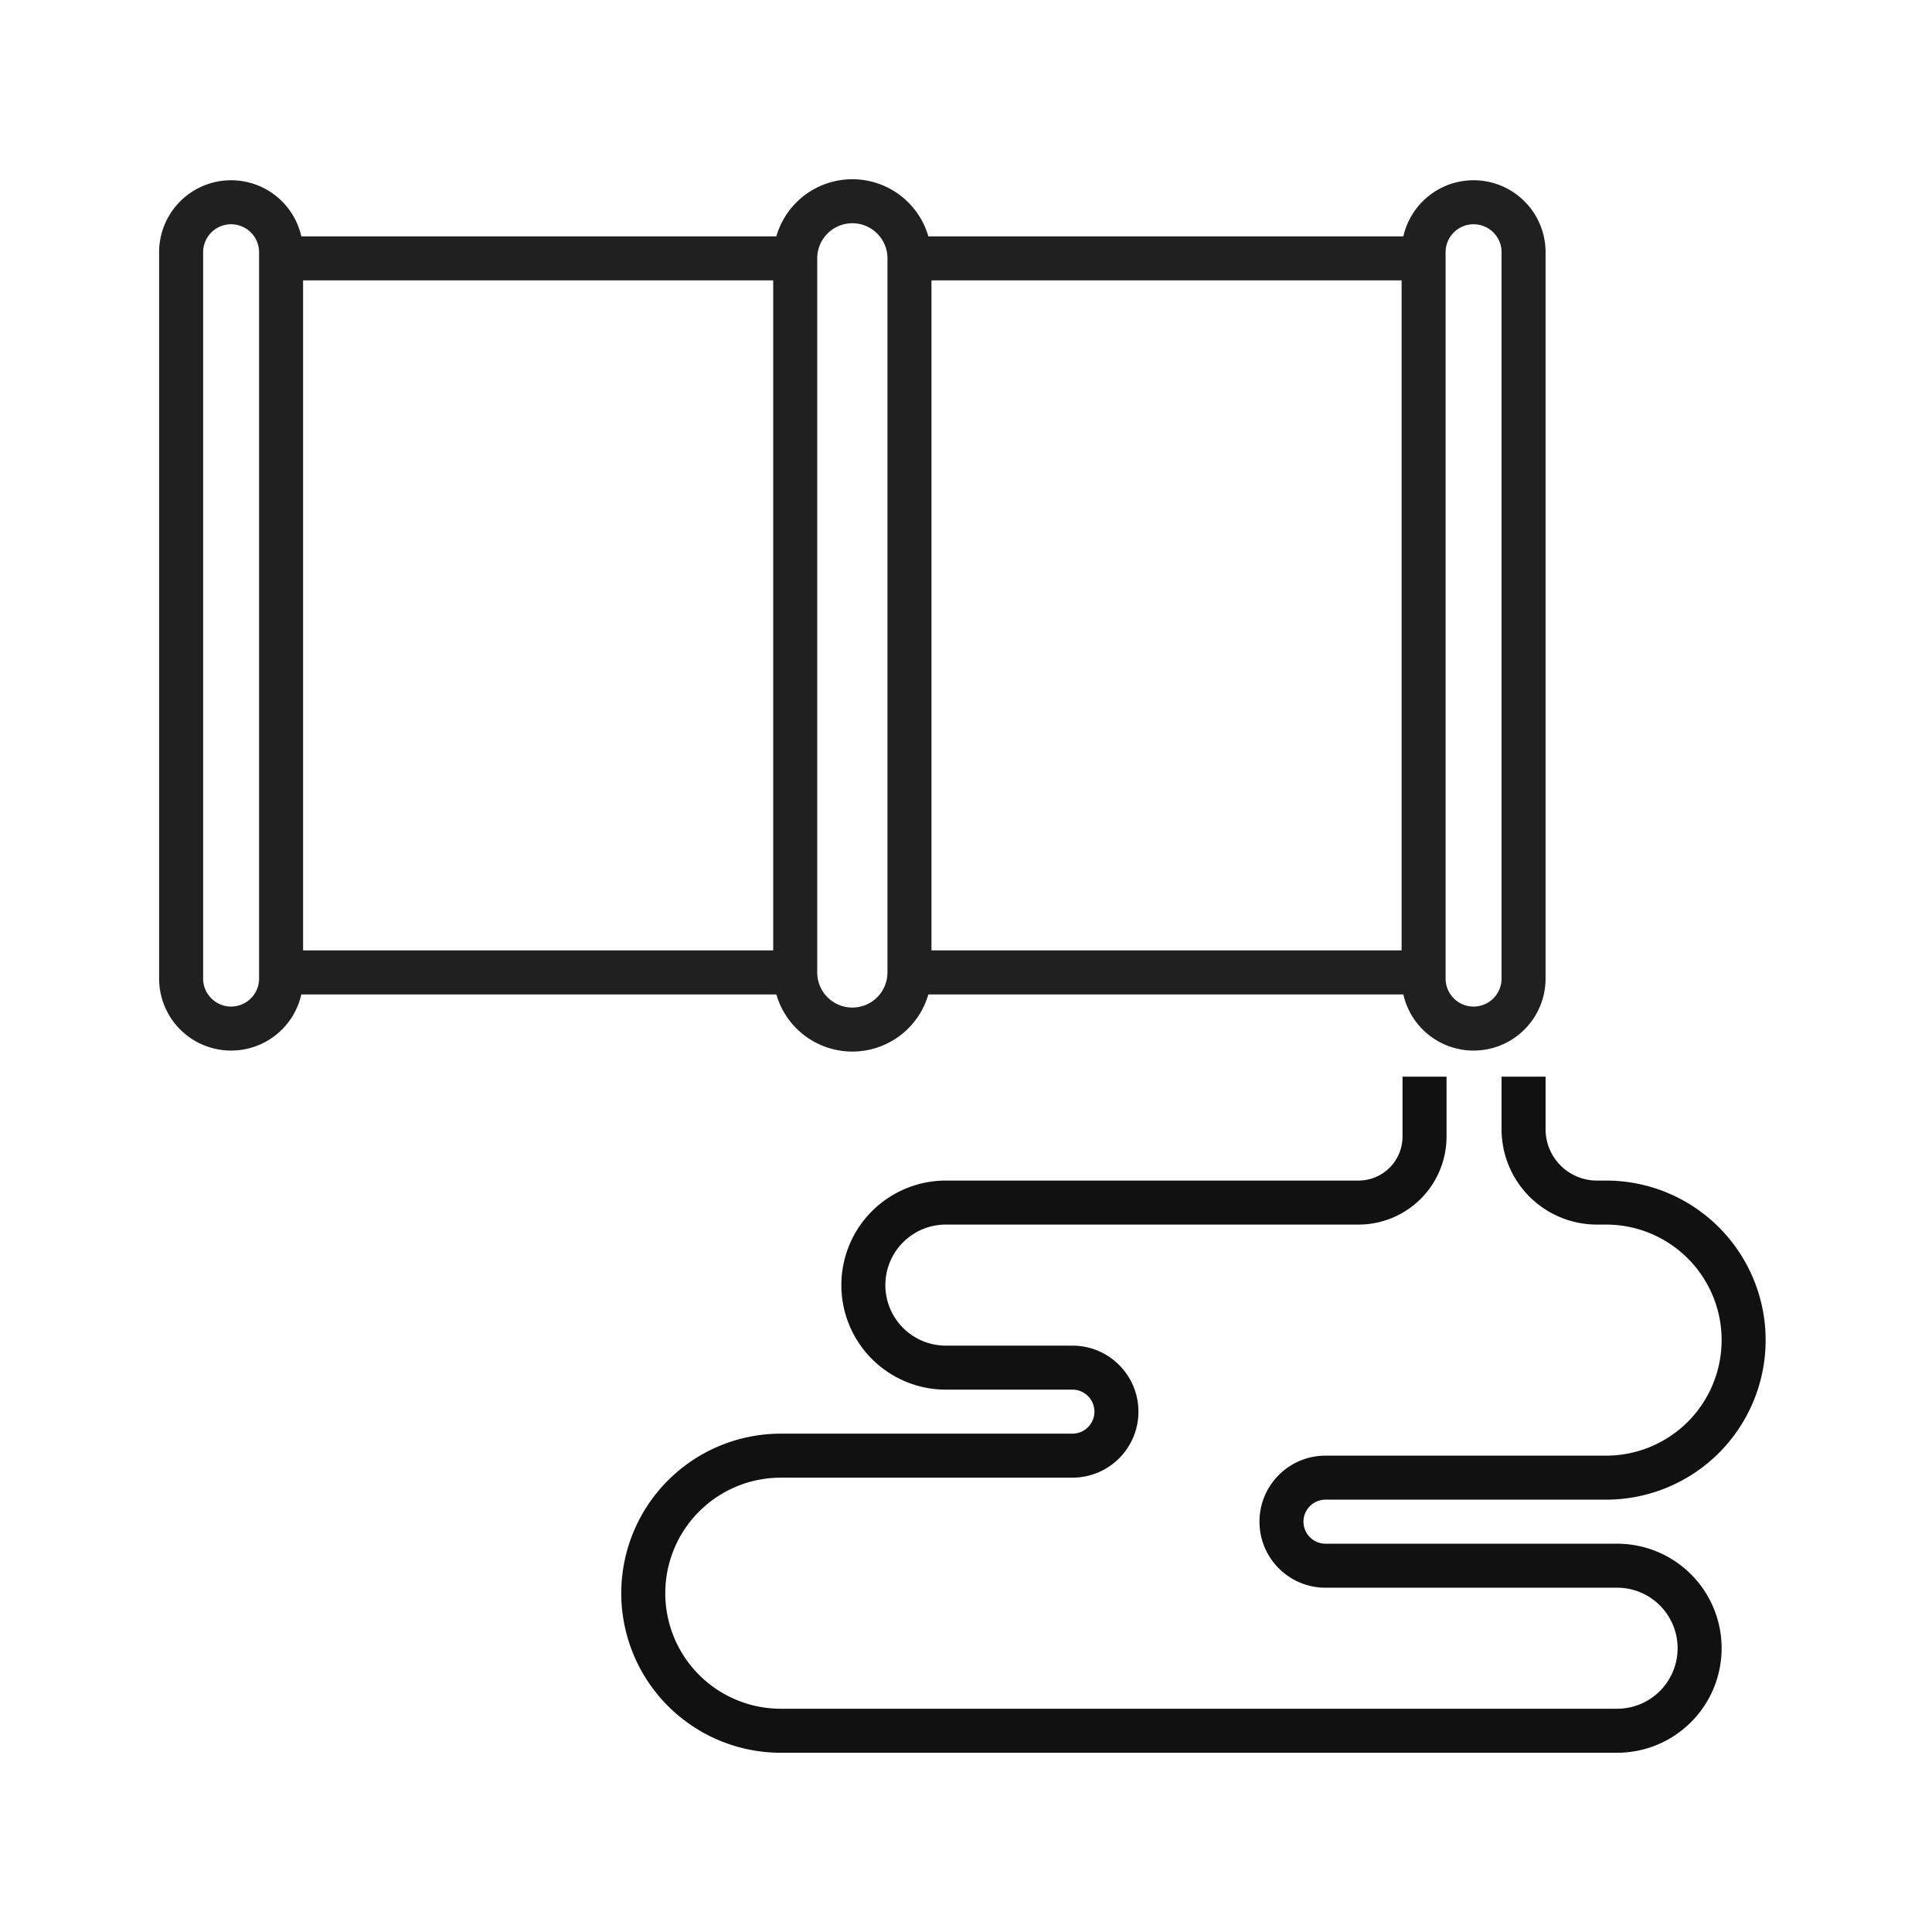 <svg xmlns="http://www.w3.org/2000/svg" fill="none" viewBox="0 0 96 96"><path stroke="#111" stroke-width="2.187" d="M75.705 53.5v2.61a3.645 3.645 0 0 0 3.645 3.645h.456a6.835 6.835 0 0 1 6.834 6.835v0a6.835 6.835 0 0 1-6.834 6.834H65.863c-1.208 0-2.187.98-2.187 2.188v0c0 1.207.98 2.187 2.187 2.187h14.49a4.1 4.1 0 0 1 4.1 4.1v0a4.1 4.1 0 0 1-4.1 4.101H38.799a6.834 6.834 0 0 1-6.835-6.835v0a6.835 6.835 0 0 1 6.835-6.834h14.489c1.208 0 2.187-.98 2.187-2.187v0c0-1.208-.98-2.187-2.187-2.187H47a4.1 4.1 0 0 1-4.1-4.1v0a4.1 4.1 0 0 1 4.1-4.102h20.504a3.28 3.28 0 0 0 3.28-3.28V53.5"/><path stroke="#202020" stroke-width="2.187" d="M39.514 12.838H13.967m25.547 35.481H13.967M70.738 12.838H45.19m25.547 35.481H45.19M45.191 18.16v-5.322a2.838 2.838 0 1 0-5.677 0V48.32a2.838 2.838 0 1 0 5.677 0V18.16zM75.705 18.16v-5.676a2.484 2.484 0 0 0-4.967 0v36.191a2.484 2.484 0 0 0 4.967 0V18.16zM13.967 18.16v-5.676a2.484 2.484 0 0 0-4.967 0v36.191a2.484 2.484 0 0 0 4.967 0V18.16z"/></svg>